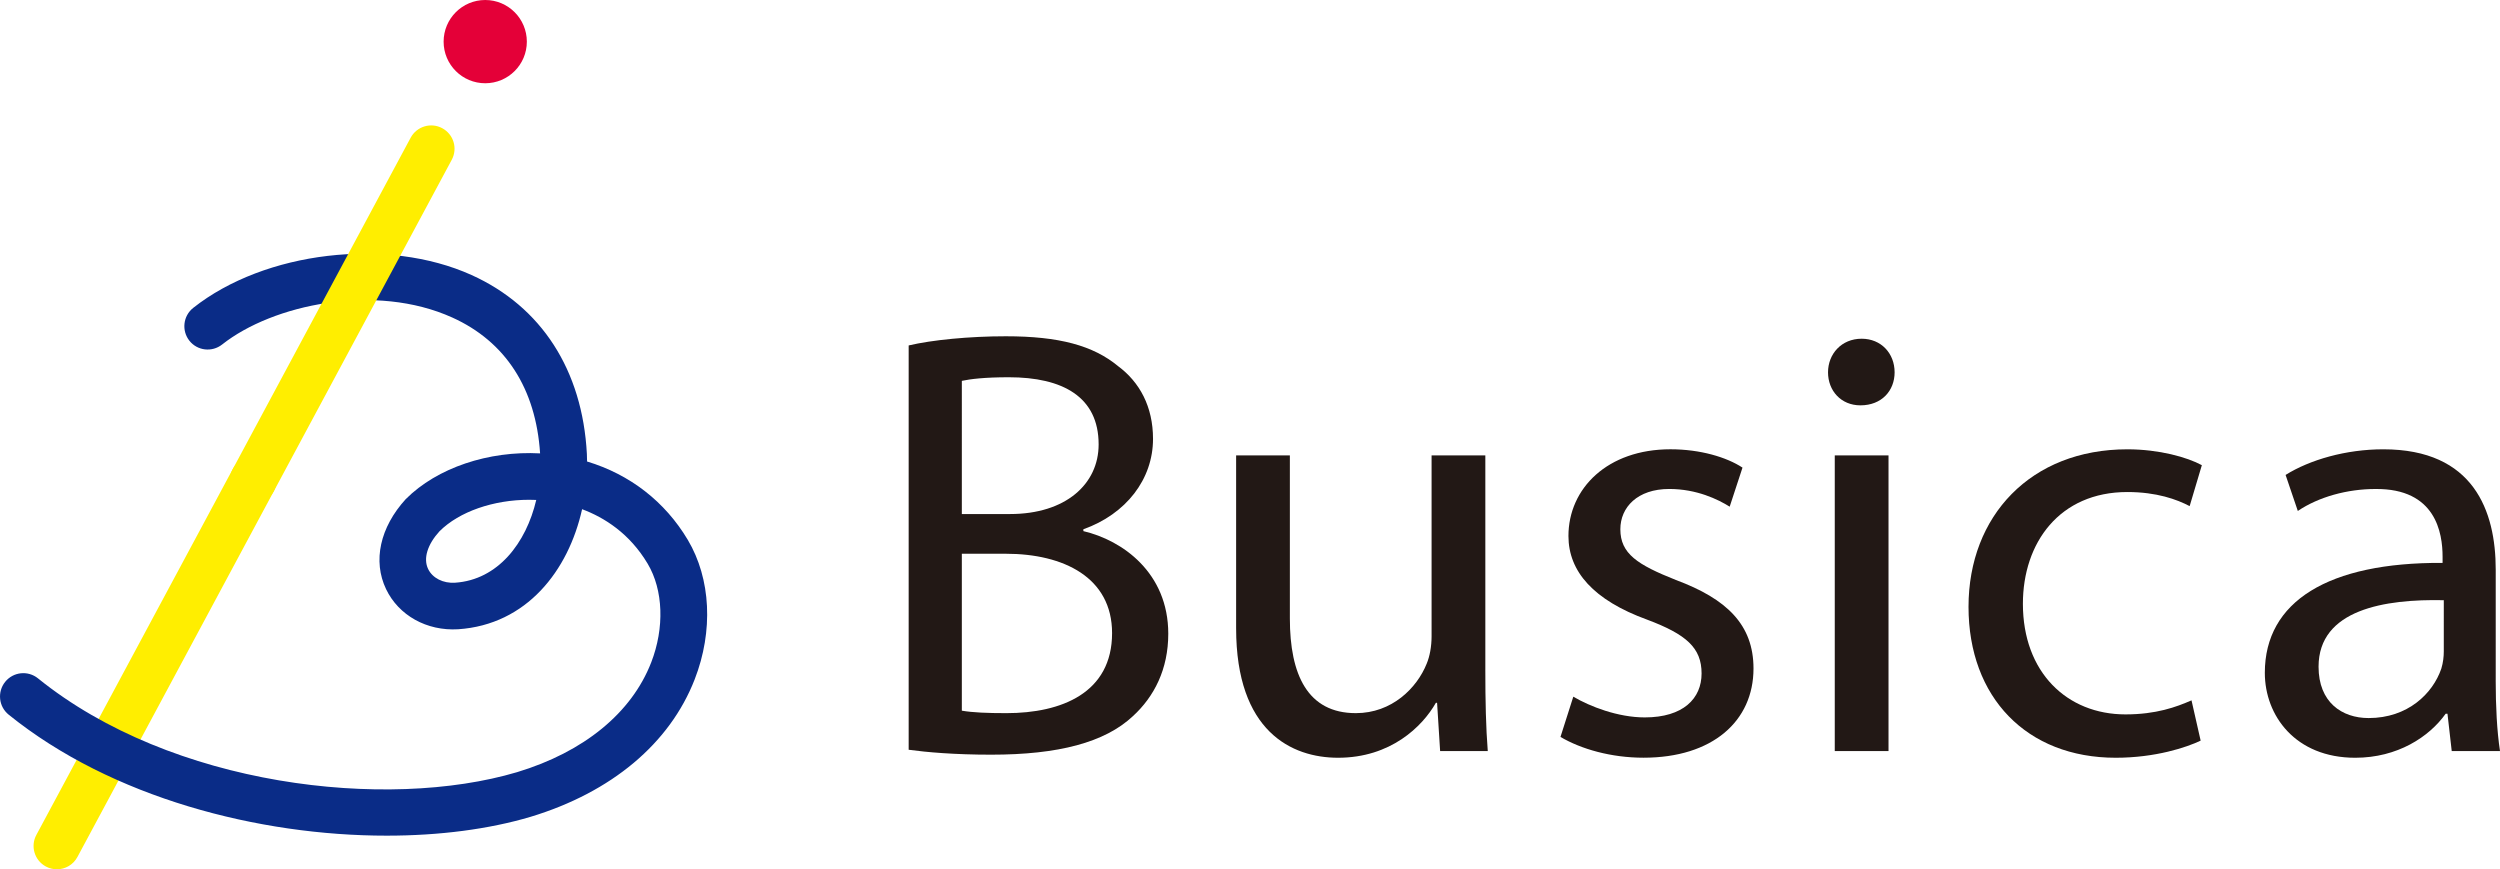 <?xml version="1.0" encoding="iso-8859-1"?>
<!-- Generator: Adobe Illustrator 12.0.0, SVG Export Plug-In . SVG Version: 6.00 Build 51448)  -->
<!DOCTYPE svg PUBLIC "-//W3C//DTD SVG 1.1//EN" "http://www.w3.org/Graphics/SVG/1.1/DTD/svg11.dtd">
<svg  version="1.1" id="&#x30EC;&#x30A4;&#x30E4;&#x30FC;_1" xmlns="http://www.w3.org/2000/svg" xmlns:xlink="http://www.w3.org/1999/xlink"
	 width="178.308" height="62" viewBox="0 0 178.308 62" style="overflow:visible;enable-background:new 0 0 178.308 62;"
	 xml:space="preserve">
<g>
	<g>
		<defs>
			<rect id="XMLID_1_" width="178.308" height="62"/>
		</defs>
		<clipPath id="XMLID_3_">
			<use xlink:href="#XMLID_1_" />
		</clipPath>
		<path style="clip-path:url(#XMLID_3_);fill:#221815;" d="M64.809,24.638c1.657-0.391,4.313-0.654,6.928-0.654
			c3.789,0,6.229,0.654,8.015,2.136c1.526,1.133,2.485,2.875,2.485,5.182c0,2.879-1.918,5.36-4.968,6.447v0.132
			c2.788,0.654,6.056,2.965,6.056,7.319c0,2.529-1.003,4.488-2.527,5.882c-2.003,1.875-5.314,2.744-10.107,2.744
			c-2.615,0-4.619-0.177-5.882-0.351V24.638z M68.601,36.663h3.44c3.964,0,6.317-2.135,6.317-4.966c0-3.4-2.57-4.79-6.403-4.79
			c-1.742,0-2.745,0.127-3.354,0.257V36.663z M68.601,50.688c0.784,0.134,1.83,0.176,3.18,0.176c3.92,0,7.536-1.438,7.536-5.708
			c0-3.96-3.442-5.661-7.58-5.661h-3.136V50.688z"/>
		<path style="clip-path:url(#XMLID_3_);fill:#221815;" d="M105.938,47.771c0,2.22,0.043,4.14,0.174,5.796h-3.398l-0.217-3.44
			h-0.086c-0.961,1.695-3.227,3.918-6.975,3.918c-3.31,0-7.272-1.874-7.272-9.234V32.48h3.833v11.633
			c0,4.005,1.263,6.751,4.707,6.751c2.569,0,4.354-1.787,5.051-3.526c0.219-0.525,0.35-1.223,0.35-1.963V32.48h3.834V47.771z"/>
		<path style="clip-path:url(#XMLID_3_);fill:#221815;" d="M112.213,49.689c1.178,0.697,3.179,1.479,5.097,1.479
			c2.745,0,4.052-1.35,4.052-3.134c0-1.83-1.09-2.789-3.878-3.836c-3.834-1.393-5.618-3.441-5.618-5.968
			c0-3.398,2.786-6.186,7.274-6.186c2.136,0,4.01,0.566,5.14,1.308l-0.914,2.786c-0.828-0.521-2.354-1.263-4.312-1.263
			c-2.268,0-3.486,1.308-3.486,2.873c0,1.745,1.219,2.529,3.966,3.62c3.616,1.347,5.531,3.18,5.531,6.314
			c0,3.745-2.92,6.36-7.841,6.36c-2.311,0-4.444-0.61-5.926-1.482L112.213,49.689z"/>
		<path style="clip-path:url(#XMLID_3_);fill:#221815;" d="M135.13,26.555c0,1.305-0.914,2.355-2.438,2.355
			c-1.393,0-2.311-1.05-2.311-2.355c0-1.307,0.958-2.396,2.396-2.396C134.171,24.158,135.13,25.206,135.13,26.555 M130.861,32.48
			h3.834v21.087h-3.834V32.48z"/>
		<path style="clip-path:url(#XMLID_3_);fill:#221815;" d="M156.957,52.825c-1.002,0.479-3.224,1.22-6.056,1.22
			c-6.357,0-10.5-4.312-10.5-10.763c0-6.488,4.444-11.236,11.329-11.236c2.266,0,4.271,0.566,5.313,1.132l-0.87,2.92
			c-0.912-0.479-2.352-1.005-4.442-1.005c-4.838,0-7.451,3.617-7.451,7.972c0,4.88,3.136,7.888,7.317,7.888
			c2.18,0,3.619-0.523,4.709-1.002L156.957,52.825z"/>
		<path style="clip-path:url(#XMLID_3_);fill:#221815;" d="M178.001,48.514c0,1.829,0.087,3.616,0.307,5.054h-3.443l-0.303-2.66
			h-0.131c-1.178,1.655-3.44,3.138-6.448,3.138c-4.271,0-6.448-3.007-6.448-6.056c0-5.099,4.532-7.888,12.678-7.842v-0.434
			c0-1.701-0.48-4.881-4.792-4.837c-2.004,0-4.053,0.565-5.533,1.567l-0.872-2.57c1.743-1.089,4.315-1.828,6.971-1.828
			c6.447,0,8.016,4.398,8.016,8.582V48.514z M174.299,42.808c-4.183-0.091-8.932,0.651-8.932,4.746c0,2.528,1.657,3.66,3.572,3.66
			c2.789,0,4.575-1.741,5.185-3.529c0.133-0.436,0.175-0.872,0.175-1.22V42.808z"/>
		<path style="clip-path:url(#XMLID_3_);fill:#FFEE00;" d="M4.056,62c-0.264,0-0.535-0.063-0.786-0.199
			c-0.808-0.435-1.113-1.443-0.677-2.251l14.003-26.085c0.434-0.807,1.444-1.11,2.252-0.68c0.81,0.438,1.114,1.444,0.679,2.253
			L5.523,61.121C5.224,61.684,4.648,62,4.056,62"/>
		<path style="clip-path:url(#XMLID_3_);fill:#0A2C87;" d="M27.578,59.602c-9.105,0-19.607-2.692-26.96-8.63
			c-0.714-0.577-0.825-1.625-0.248-2.342c0.577-0.715,1.623-0.825,2.338-0.248c9.541,7.71,24.867,9.456,34.176,6.69
			c4.762-1.441,8.16-4.219,9.561-7.823c0.959-2.47,0.864-5.167-0.25-7.04c-1.283-2.156-3.083-3.295-4.678-3.891
			c-0.976,4.383-3.952,8.233-8.839,8.563c-2.24,0.135-4.245-0.987-5.143-2.863c-0.959-2.006-0.434-4.405,1.407-6.422
			c2.238-2.237,5.909-3.456,9.579-3.259c-0.301-4.622-2.463-7.973-6.263-9.69c-5.494-2.484-12.801-0.935-16.415,1.924
			c-0.72,0.568-1.766,0.451-2.336-0.271c-0.569-0.723-0.447-1.768,0.272-2.339c5.108-4.039,13.827-5.068,19.85-2.347
			c4.991,2.255,7.913,6.788,8.229,12.764c0.007,0.182,0.012,0.358,0.014,0.538c3.051,0.921,5.554,2.853,7.185,5.591
			c1.648,2.774,1.833,6.494,0.491,9.946c-1.778,4.575-5.936,8.059-11.709,9.806C34.872,59.141,31.344,59.602,27.578,59.602
			 M37.74,35.646c-2.532,0-4.984,0.837-6.396,2.249c-0.854,0.937-1.17,1.936-0.81,2.685c0.311,0.65,1.072,1.038,1.927,0.981
			c3.052-0.206,5.063-2.824,5.786-5.903C38.079,35.65,37.908,35.646,37.74,35.646"/>
		<path style="clip-path:url(#XMLID_3_);fill:#FFEE00;" d="M18.06,35.915c-0.265,0-0.535-0.061-0.786-0.197
			c-0.808-0.438-1.113-1.444-0.677-2.253L29.289,9.823c0.436-0.81,1.445-1.115,2.253-0.679c0.811,0.437,1.113,1.44,0.679,2.252
			L19.527,35.038C19.228,35.597,18.653,35.915,18.06,35.915"/>
		<path style="clip-path:url(#XMLID_3_);fill:#E40038;" d="M37.576,2.971c0,1.64-1.33,2.967-2.968,2.967
			c-1.639,0-2.968-1.328-2.968-2.967C31.64,1.332,32.969,0,34.608,0C36.246,0,37.576,1.332,37.576,2.971"/>
	</g>
</g>
</svg>
